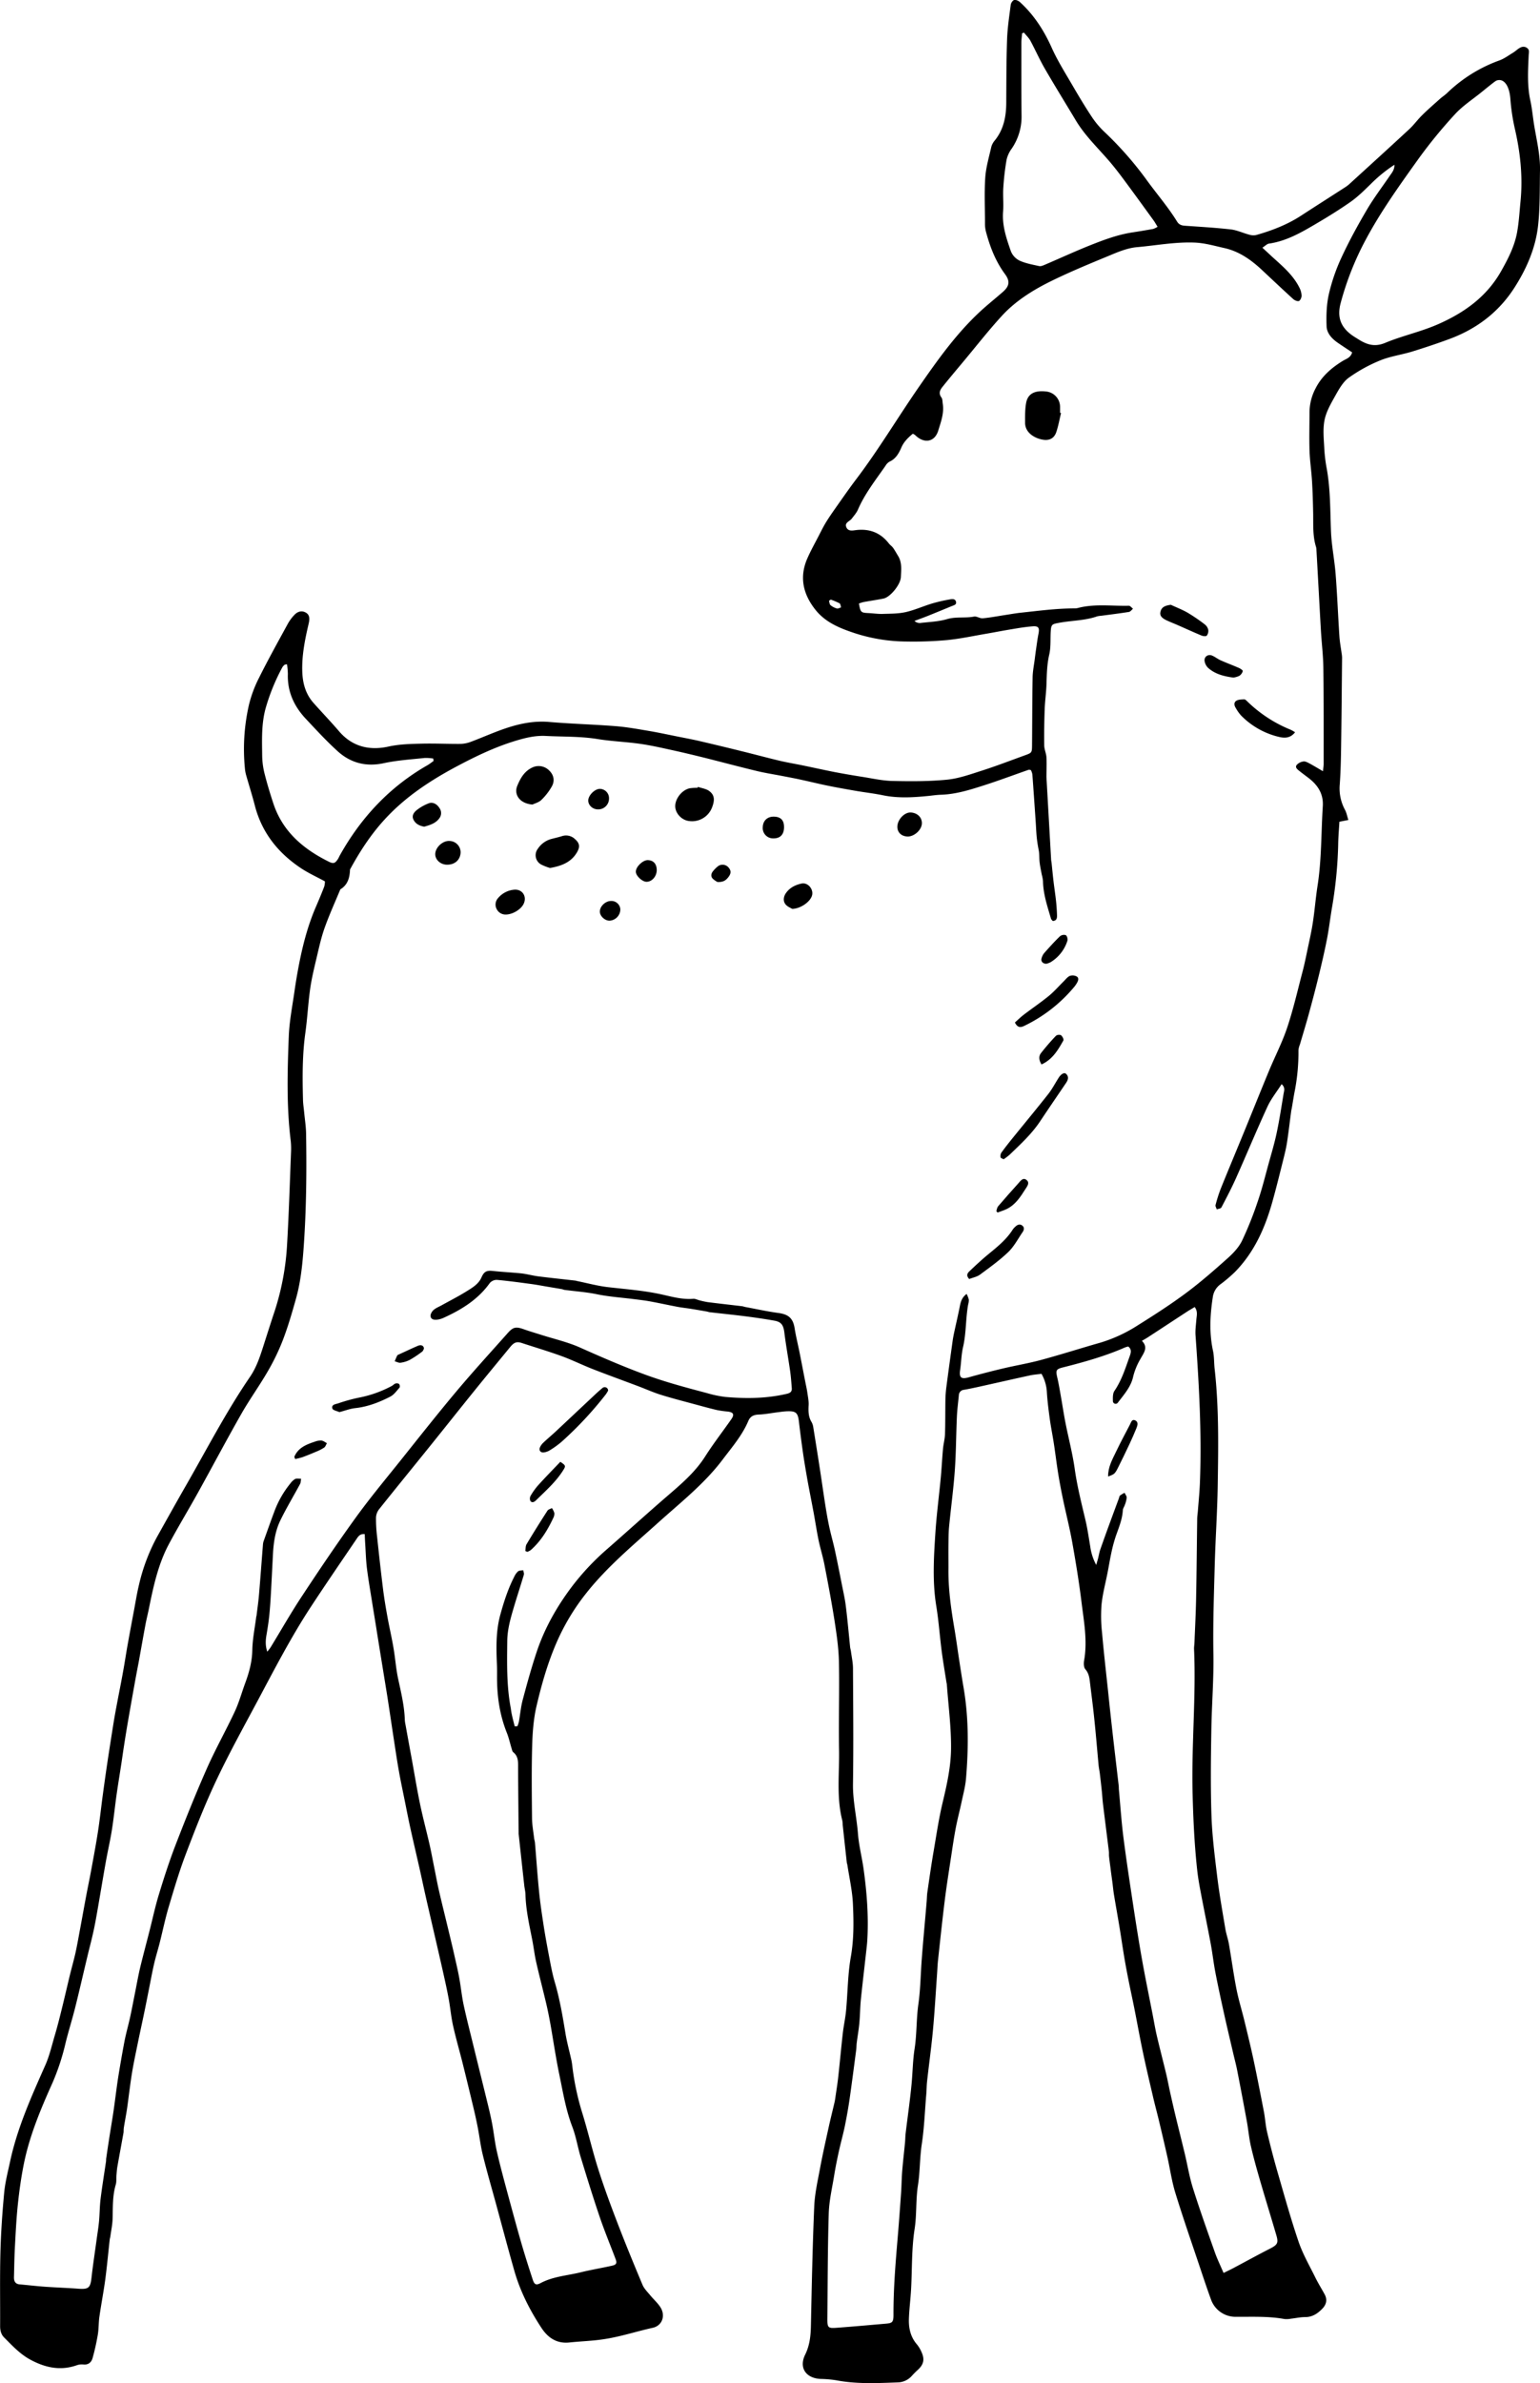 <svg xmlns="http://www.w3.org/2000/svg" viewBox="0 0 1054.58 1630.94"><g id="Layer_2" data-name="Layer 2"><g id="Layer_1-2" data-name="Layer 1"><path d="M713.21,940.18c-2.73.36-5.35.53-7.89,1.08-11.22,2.44-22.42,5-33.63,7.48-3.84.85-7.68,1.69-11.55,2.37a3.8,3.8,0,0,0-3.53,3.75c-.47,4.88-1.12,9.76-1.34,14.66-.55,12.28-.55,24.59-1.43,36.84-.91,12.78-2.66,25.51-3.9,38.28-.38,3.94-.38,7.93-.44,11.89-.07,5.49,0,11,0,16.47-.23,13.85,1.69,27.49,4,41.1,1.26,7.44,2.26,14.93,3.41,22.39.95,6.14,1.88,12.3,2.94,18.43,3.54,20.65,3.41,41.42,1.67,62.2-.46,5.42-1.91,10.76-3.05,16.11-1.25,5.9-2.82,11.73-3.95,17.66-1.24,6.48-2.19,13-3.18,19.55-1.52,10.06-3.14,20.11-4.39,30.21-1.7,13.66-3.13,27.36-4.61,41-.34,3.19-.44,6.41-.67,9.62-.91,12.79-1.63,25.61-2.82,38.38-1.09,11.63-2.72,23.21-4,34.82-.32,2.81-.29,5.67-.52,8.49-1,11.47-1.37,23-3.1,34.37-1.43,9.39-1.17,18.89-2.62,28.15-1.56,10-.76,20.08-2.28,29.88-2.14,13.75-1.66,27.51-2.42,41.26-.37,6.79-1.27,13.55-1.5,20.33-.21,6.36,1.13,12.37,5.49,17.44a22.26,22.26,0,0,1,3.41,5.86c2,4.69,1,8.11-2.81,11.58-1.4,1.26-2.73,2.62-4,4a13.22,13.22,0,0,1-9.45,4.55c-14.16.52-28.32,1.25-42.4-1.44a77.9,77.9,0,0,0-10.71-.92c-10.09-.5-15-7.65-10.56-16.64,3.13-6.4,3.79-12.88,3.93-19.76.57-27.22,1.11-54.46,2.27-81.66.37-8.78,2.38-17.51,4-26.2,1.76-9.45,3.88-18.82,5.94-28.21,1.25-5.69,2.69-11.35,4-17,.25-1.1.41-2.23.57-3.35.7-4.84,1.5-9.66,2-14.52,1.08-9.73,1.94-19.49,3.05-29.21.59-5.23,1.77-10.39,2.25-15.63,1.14-12.2,1.12-24.58,3.24-36.59,2.17-12.29,2-24.49,1.42-36.72-.44-8.79-2.45-17.5-3.77-26.25-.09-.56-.34-1.1-.4-1.66q-1.43-12.93-2.82-25.87a20.25,20.25,0,0,0-.24-2.83c-4.13-16-1.94-32.38-2.24-48.58-.38-20,.34-40.11-.09-60.15-.2-9.57-1.64-19.15-3.1-28.64-2-12.64-4.39-25.22-6.83-37.78-1.15-5.91-3-11.69-4.18-17.58s-2.08-11.87-3.17-17.8c-1.41-7.6-2.94-15.17-4.32-22.78-1-5.75-2-11.51-2.86-17.29q-1.61-11.19-2.93-22.42c-.71-6-2-7.27-7.86-7.1-2.26.06-4.51.41-6.76.69-4.29.53-8.57,1.39-12.88,1.56-3.42.13-5.8,1.16-7.16,4.38-4.18,9.9-11.15,17.9-17.53,26.37-12.54,16.64-28.79,29.36-44.11,43.15-17.13,15.42-35,30.2-49.38,48.39a151,151,0,0,0-19.92,32.9c-6.36,14.41-10.64,29.47-14.18,44.69-2,8.75-2.66,18-2.9,27-.45,16.45-.25,32.93-.09,49.39.05,4.51.89,9,1.41,13.51.13,1.12.51,2.22.61,3.34.95,11.3,1.72,22.61,2.86,33.88.79,7.89,2,15.74,3.2,23.57,1.3,8.2,2.85,16.36,4.42,24.5.86,4.45,1.77,8.91,3.05,13.25,3.42,11.61,5.44,23.49,7.38,35.4,1,5.93,2.61,11.75,3.92,17.63a37.1,37.1,0,0,1,.66,3.91,180,180,0,0,0,7,33.06c3.88,12.57,6.82,25.44,10.81,38s8.6,25,13.34,37.31c5.41,14.09,11.15,28,17,41.95,1.13,2.68,3.44,4.9,5.34,7.22,2.27,2.76,5.06,5.18,6.95,8.17,3.59,5.7,1.24,12.53-5.26,14-11,2.41-21.75,6-33,7.73-8.08,1.28-16.12,1.48-24.16,2.32-8.78.92-14.73-3.4-19-9.85-8-12.15-14.65-25.15-18.66-39.25-4.38-15.39-8.47-30.86-12.68-46.29-3-10.91-6.15-21.78-8.86-32.76-1.54-6.21-2.27-12.61-3.48-18.91-.86-4.43-1.83-8.85-2.88-13.25q-3.66-15.37-7.48-30.73c-2.14-8.56-4.62-17-6.54-25.65-1.35-6-1.89-12.27-3-18.37s-2.48-12.17-3.83-18.22c-2-8.82-4-17.63-6.06-26.44-1.94-8.45-3.92-16.89-5.83-25.34-1.46-6.44-2.81-12.89-4.26-19.33-2.08-9.2-4.25-18.37-6.28-27.58-1.38-6.25-2.59-12.54-3.86-18.82-1.34-6.64-2.77-13.27-3.95-19.94-1.26-7-2.3-14.11-3.39-21.18-1.49-9.68-2.9-19.36-4.39-29-1-6.32-2.05-12.63-3.07-18.94q-2.13-13.09-4.23-26.19c-1-6.5-2.11-13-3.14-19.5-1.26-8-2.68-16-3.69-24-.71-5.61-.84-11.3-1.21-17-.14-2.19-.23-4.38-.34-6.68-3.45-.32-4.6,1.89-5.79,3.64-10.61,15.63-21.31,31.21-31.65,47-13,19.95-24,41.13-35.18,62.12-9.79,18.34-19.89,36.54-28.79,55.31-7.82,16.5-14.52,33.57-21,50.65-4.56,11.94-8.18,24.25-11.84,36.51-2.41,8.11-4.1,16.44-6.19,24.65-1.21,4.75-2.69,9.43-3.79,14.2-1.34,5.86-2.41,11.78-3.59,17.68-1.07,5.35-2.11,10.7-3.22,16-1.41,6.81-2.92,13.6-4.31,20.41s-2.86,13.61-4,20.47c-1.26,7.8-2.16,15.65-3.24,23.48-.29,2-.62,4.1-1,6.14-.46,2.78-1,5.55-1.41,8.33-.16,1.12,0,2.28-.23,3.39-1.35,7.61-2.79,15.2-4.12,22.81-.36,2-.49,4.12-.66,6.19s.11,4.27-.47,6.21c-2.31,7.76-1.93,15.71-2.18,23.65-.12,3.93-1,7.84-1.51,11.75-.1.75-.37,1.47-.45,2.22-1,9-1.83,18-3,27-1.16,8.6-2.82,17.14-4.06,25.74-.59,4.1-.41,8.31-1.1,12.39a157.87,157.87,0,0,1-3.56,15.93c-.82,2.92-2.86,4.8-6.38,4.41a10.58,10.58,0,0,0-4.46.53c-11.39,4-21.92,1.58-32.11-4-6.91-3.82-12.18-9.54-17.63-15-2.06-2.07-2.77-4.8-2.75-7.81.09-16.84-.23-33.69.21-50.52.36-13.59,1.3-27.19,2.57-40.73.67-7.1,2.48-14.11,4-21.12,4.9-23.06,14.52-44.39,24-65.8,3-6.65,4.62-13.88,6.7-20.9,1.6-5.41,3-10.88,4.35-16.35,2-8,3.83-16,5.77-24.07,1.29-5.3,2.79-10.55,4-15.87,1.28-5.88,2.3-11.81,3.41-17.73,1.38-7.41,2.7-14.83,4.1-22.23,1.09-5.74,2.31-11.46,3.35-17.21,1.6-8.72,3.24-17.43,4.59-26.19,1.26-8.2,2.14-16.45,3.25-24.67q1.44-10.65,3-21.28,2.15-14.26,4.44-28.5c.78-4.83,1.69-9.63,2.6-14.44,1.33-7,2.76-14,4-21.07,1.11-6.11,2-12.24,3.12-18.35,1.32-7.41,2.72-14.81,4.11-22.22,1.15-6.1,2.11-12.25,3.58-18.28a129.2,129.2,0,0,1,12.42-32.75c6.56-11.71,13.08-23.44,19.77-35.08,14.3-24.88,27.5-50.43,43.72-74.15,4.4-6.44,6.69-13.35,9-20.49,2.64-8.25,5.25-16.52,8-24.75a179.21,179.21,0,0,0,8.49-46.13c1.21-21,1.85-41.94,2.68-62.92A50.11,50.11,0,0,0,199,780c-2.84-23.58-2.17-47.25-1.24-70.87.41-10.33,2.46-20.6,3.92-30.88q1.37-9.53,3.23-19c2.6-13.17,6-26.1,11.34-38.47,2-4.67,4-9.36,5.8-14.1a13.53,13.53,0,0,0,.45-3.52c-5.73-3.12-11.41-5.68-16.51-9.09-15.63-10.43-26.72-24.32-31.49-42.85-1.83-7.12-4.09-14.14-6.08-21.22a25.9,25.9,0,0,1-.74-4.47,135.69,135.69,0,0,1,2.72-42.83,84.25,84.25,0,0,1,7.06-19c6.23-12.5,13.05-24.72,19.74-37a30,30,0,0,1,4.4-5.89c2.37-2.55,5.22-3,7.69-1.65s3,3.6,2.12,7.46c-2.57,11-4.87,22.12-4.39,33.57.33,7.79,2.41,14.93,7.66,20.85,5.77,6.51,11.82,12.77,17.47,19.38,9.14,10.67,20.93,13.34,33.88,10.49,7.72-1.69,15.37-1.81,23.08-2,8.69-.2,17.4.23,26.1.17a21.3,21.3,0,0,0,7.09-1.37c8.66-3.23,17.11-7.12,25.91-9.92,9-2.85,18.19-4.56,27.85-3.72,15.07,1.29,30.21,1.68,45.29,2.86,7.51.58,15,1.93,22.41,3.18,6.87,1.15,13.68,2.63,20.51,4,5,1,10,1.92,14.93,3.07q14.82,3.45,29.59,7.12c8.4,2.07,16.75,4.33,25.17,6.33,5.31,1.25,10.71,2.13,16.06,3.24,7,1.44,14,3,21,4.39,6.47,1.25,13,2.36,19.48,3.38,6.89,1.08,13.79,2.67,20.71,2.81,12.46.27,25,.34,37.39-.89,8.12-.81,16.09-3.72,24-6.24,9.85-3.17,19.52-6.9,29.26-10.42,4.74-1.72,4.83-1.8,4.88-6.9.14-15.51.12-31,.39-46.54.07-4.12.94-8.22,1.45-12.33.26-2.06.52-4.12.82-6.18.55-3.71,1-7.45,1.73-11.13.83-4.14.08-5.5-4-5.18-4.86.37-9.7,1.18-14.52,2-5.76.93-11.48,2.08-17.23,3.06-8.9,1.51-17.76,3.44-26.73,4.33a254.11,254.11,0,0,1-27.74,1,116.66,116.66,0,0,1-35.13-5.57c-10.15-3.33-20.35-7.29-27.38-16.16-8.4-10.58-11.16-22.19-5.61-35,2.33-5.36,5.22-10.48,7.9-15.69,1.55-3,3.07-6.07,4.83-9,2.06-3.37,4.31-6.61,6.58-9.84,4.68-6.62,9.28-13.3,14.18-19.76,15.34-20.21,28.31-42,42.73-62.85,13.79-19.9,27.81-39.69,46.34-55.68,3.72-3.21,7.53-6.33,11.24-9.56,4.63-4,5.26-7.4,1.65-12.3-6.53-8.85-10.36-18.83-13.13-29.31a21.93,21.93,0,0,1-.6-5.61c0-10.41-.52-20.85.19-31.21.49-7.06,2.57-14,4.15-21a11.61,11.61,0,0,1,2.43-4.44c6-7.47,7.73-16.19,7.79-25.48.09-14.57.05-29.14.57-43.7.28-7.89,1.49-15.77,2.51-23.62.16-1.23,1.35-3,2.39-3.27s2.91.55,3.9,1.45c9.59,8.75,16.42,19.33,21.74,31.19,4,8.93,9.29,17.3,14.23,25.79,4.37,7.51,8.86,15,13.67,22.21a59.33,59.33,0,0,0,8.46,9.87A237.5,237.5,0,0,1,785,122.86c6.94,9.64,14.81,18.64,21.07,28.8,1.24,2,2.94,2.66,5.19,2.82,10.54.74,21.11,1.34,31.61,2.53,4.2.48,8.23,2.43,12.38,3.53a9.69,9.69,0,0,0,4.84.34c10.92-3.08,21.45-7.13,31-13.37,10.14-6.6,20.35-13.08,30.51-19.65a23.79,23.79,0,0,0,3.09-2.5c13.55-12.36,27.13-24.69,40.58-37.16,3-2.82,5.47-6.29,8.43-9.19,4-4,8.29-7.68,12.49-11.45,1.55-1.38,3.34-2.5,4.82-3.94a100.55,100.55,0,0,1,35.78-22.27c3.31-1.22,6.27-3.43,9.33-5.28,1.29-.77,2.4-1.84,3.65-2.7,1.79-1.24,3.71-2,5.78-.65s1.37,3.13,1.28,5.08c-.45,10.36-1.11,20.72,1.14,31,1.17,5.34,1.64,10.83,2.5,16.24,1.67,10.45,4.31,20.78,4.11,31.44-.23,12.67.07,25.42-1.33,38-1.7,15.21-7.77,29.21-16,42.11-10.72,16.87-25.87,28.4-44.51,35.33-8.48,3.15-17.08,6-25.73,8.68-7.2,2.2-14.83,3.19-21.74,6a105.51,105.51,0,0,0-21.6,11.86c-3.92,2.83-6.65,7.69-9.12,12.09-3,5.4-6.37,11.05-7.53,17-1.27,6.51-.42,13.48-.11,20.24a107.48,107.48,0,0,0,1.73,13.46c2.45,14,2.25,28.23,2.81,42.4.39,9.79,2.42,19.5,3.18,29.28,1.1,14.14,1.65,28.32,2.58,42.47.25,3.93,1,7.83,1.53,11.75a20.31,20.31,0,0,1,.3,2.8c-.19,20.22-.35,40.45-.65,60.67-.12,8.7-.31,17.4-.93,26.07A30.77,30.77,0,0,0,921,554.14c1.1,2,1.51,4.45,2.35,7l-6.14,1.22c-.29,5.08-.76,10.32-.83,15.57A293.29,293.29,0,0,1,912,621.9c-1.18,7.07-2,14.22-3.4,21.25-1.68,8.51-3.67,17-5.72,25.39-2.1,8.59-4.37,17.15-6.71,25.67-1.89,6.89-4,13.72-6,20.58a14.38,14.38,0,0,0-1,3.82,138.21,138.21,0,0,1-2.46,27.61c-.8,4-1.4,8.12-2.11,12.18-.09.56-.28,1.11-.35,1.67-1,7.26-1.8,14.55-2.92,21.8-.64,4.09-1.65,8.13-2.66,12.14-2.38,9.5-4.71,19-7.36,28.45-5,17.83-12.38,34.49-25.57,47.95a98,98,0,0,1-9.93,8.45,13,13,0,0,0-5.3,8.88c-1.9,12.26-2.51,24.4.13,36.64.87,4,.67,8.3,1.14,12.43,3,26.78,2.52,53.65,2.09,80.51-.29,17.57-1.49,35.13-2,52.7-.55,20.62-1.31,41.25-.94,61.85.3,17.07-1.09,34-1.39,51-.35,19.86-.61,39.74.06,59.58.48,14.14,2.3,28.26,4,42.32,1.45,11.79,3.55,23.5,5.51,35.23.58,3.52,1.84,6.93,2.45,10.45,1.78,10.22,3.15,20.51,5.14,30.68,1.45,7.38,3.71,14.6,5.49,21.93,2.18,9,4.39,18,6.31,27,2.47,11.63,4.73,23.31,7,35,.88,4.64,1.12,9.41,2.2,14,2.13,9,4.45,18,7,26.85,4.67,16.12,9.15,32.33,14.56,48.21,2.9,8.5,7.5,16.43,11.5,24.54,1.92,3.9,4.24,7.6,6.32,11.42,2,3.65,1.24,7-1.55,9.86-3.23,3.35-6.84,5.79-11.85,5.76-3.19,0-6.38.73-9.57,1.08a16,16,0,0,1-4.5.25c-11.26-2.07-22.63-1.43-34-1.53a17.8,17.8,0,0,1-16.07-11.14c-2.67-7.27-5.14-14.62-7.6-22-5.76-17.18-11.73-34.3-17.06-51.61-2.49-8.07-3.65-16.55-5.5-24.82s-3.8-16.53-5.77-24.78c-1.22-5.14-2.63-10.23-3.83-15.37-2.44-10.47-4.92-20.93-7.14-31.45-2.11-10-3.89-20-5.88-30-1.29-6.48-2.73-12.93-4-19.4-1-5-1.94-10-2.79-15-1.15-6.88-2.15-13.8-3.28-20.69-1.23-7.45-2.57-14.87-3.81-22.32-.43-2.6-.7-5.23-1-7.85-.47-3.56-1-7.11-1.41-10.66-.35-2.62-.71-5.24-1-7.86-.12-1.13,0-2.28-.1-3.4-1.33-10.87-2.72-21.72-4.05-32.59-.36-3-.51-6-.82-9q-.62-5.92-1.34-11.82c-.23-1.88-.66-3.73-.84-5.61-1-10.72-1.86-21.46-3-32.17-.86-8.45-2-16.88-3-25.31-.37-3-.89-5.79-3.09-8.32-1.11-1.27-1.19-4-.85-5.89,2.41-13.49-.13-26.76-1.76-40-1.68-13.68-3.92-27.3-6.34-40.88-1.75-9.84-4.25-19.54-6.3-29.33-1.23-5.92-2.38-11.85-3.34-17.81-1.11-6.89-1.93-13.83-3-20.74-.85-5.58-2-11.13-2.77-16.73-.84-6.16-1.63-12.35-2-18.55A28.15,28.15,0,0,0,713.21,940.18Zm6.56-352.34c0,.94.26,1.88.36,2.82.43,4.12.81,8.26,1.3,12.38.53,4.48,1.23,8.94,1.72,13.43.36,3.37.59,6.77.69,10.16,0,1.7-.24,3.49-2.9,3.66-.36-.44-1-.92-1.22-1.55-2.47-8.47-5.35-16.85-5.49-25.83a27.67,27.67,0,0,0-.85-4.43c-.51-2.76-1.12-5.51-1.45-8.3s-.1-5.77-.64-8.45c-1.63-8.14-1.59-12.33-2-18.53-.76-11.1-1.51-22.21-2.34-33.3a10.9,10.9,0,0,0-1-2.87c-.74-.14-1.16-.36-1.47-.25-10.15,3.53-20.22,7.32-30.45,10.6-9.69,3.11-19.42,6.2-29.76,6.51-3,.09-6,.57-9,.86-10.19,1-20.35,1.6-30.52-.48-6.28-1.29-12.67-2-19-3.1s-12.63-2.21-18.91-3.49c-5.91-1.2-11.77-2.66-17.66-3.93-4.42-1-8.87-1.81-13.3-2.67-5.73-1.12-11.52-2-17.18-3.34-11.89-2.86-23.7-6-35.57-9-7.84-1.94-15.69-3.83-23.58-5.55-7.16-1.57-14.33-3.19-21.58-4.2-9.51-1.33-19.18-1.67-28.65-3.21-11.85-1.92-23.76-1.53-35.65-2.14-7.34-.38-14.33,1.4-21.12,3.48-13.37,4.1-26,10.09-38.38,16.62-18.84,9.93-36.52,21.4-51,37.31-9.39,10.29-16.87,21.82-23.49,34-.18,5.53-1.5,10.49-6.63,13.59-3.67,8.89-7.7,17.66-10.88,26.72-2.48,7.06-4,14.46-5.76,21.76-1.55,6.6-3.14,13.23-4.06,19.94-1.37,9.9-1.87,19.92-3.25,29.81-2.13,15.27-2,30.57-1.61,45.9.07,2.83.54,5.64.8,8.46.47,4.89,1.24,9.77,1.32,14.66.43,26.5.17,53-1.79,79.43-.84,11.34-2.09,22.6-5.17,33.55-2.65,9.44-5.39,18.89-8.87,28a148.41,148.41,0,0,1-10.28,21.38c-5.76,10-12.54,19.33-18.23,29.33-10.19,17.89-19.82,36.09-29.81,54.1-6.51,11.73-13.48,23.2-19.79,35-7.37,13.8-10.63,29-13.7,44.17-.75,3.69-1.68,7.35-2.37,11-1.59,8.52-3.07,17-4.62,25.57-1,5.19-2,10.36-2.91,15.54q-2.16,11.94-4.23,23.89c-1.06,6.13-2.06,12.26-3,18.39-.62,3.9-1.14,7.82-1.74,11.72-1.08,7.08-2.26,14.15-3.27,21.24-1.13,8-1.94,16.1-3.21,24.1-1.15,7.25-2.83,14.42-4.12,21.65-2,11.14-3.82,22.3-5.77,33.44-.91,5.19-1.82,10.39-3,15.53-1.22,5.53-2.73,11-4,16.48-2.77,11.51-5.39,23.06-8.27,34.54-2,8-4.52,15.93-6.52,24a158.83,158.83,0,0,1-8.91,27.26c-8.14,18.1-15.83,36.37-19.75,55.92-1.85,9.22-3.13,18.59-4.11,27.94-1,9.77-1.48,19.6-2,29.41-.35,6.61-.42,13.23-.6,19.85-.08,2.82.89,4.77,4,5,5.64.5,11.27,1.18,16.91,1.58,7.72.55,15.45.81,23.17,1.38,7,.51,8.22-.59,9-7.46,1-8.82,2.34-17.59,3.54-26.38.56-4.1,1.25-8.19,1.63-12.31.47-5.08.43-10.21,1.05-15.26,1.07-8.61,2.48-17.18,3.74-25.76.1-.75,0-1.52.16-2.27q.84-5.87,1.75-11.71c1-6.71,2.19-13.4,3.18-20.11,1.11-7.64,2-15.32,3.17-23q2-12.52,4.36-25c1.08-5.52,2.65-11,3.85-16.45s2.24-11.06,3.35-16.6c1.18-5.9,2.21-11.83,3.6-17.68,2-8.24,4.2-16.41,6.29-24.61,2.15-8.39,3.94-16.88,6.47-25.15,3.4-11.18,7-22.34,11.16-33.22,6.85-17.75,13.92-35.43,21.61-52.83,5.87-13.3,13.05-26,19.22-39.19,2.86-6.12,4.67-12.72,7-19.08,2.76-7.44,4.86-14.89,5-23,.15-7.5,1.7-15,2.65-22.46,0-.38.2-.74.25-1.11.56-4.67,1.25-9.33,1.65-14,1-11.66,1.84-23.32,2.77-35a8.92,8.92,0,0,1,.52-2.2c2.35-6.54,4.64-13.09,7.09-19.59a67.36,67.36,0,0,1,11.1-19.61,10.84,10.84,0,0,1,3.27-3.08c1.15-.53,2.72-.16,4.11-.19-.22,1.2-.15,2.56-.7,3.58-4.46,8.31-9.36,16.4-13.48,24.87-3.49,7.17-4.66,15.09-5.08,23-.48,9.06-.91,18.13-1.42,27.19-.28,4.91-.59,9.82-1.08,14.71-.39,3.92-1,7.84-1.63,11.73-.69,4-1.52,8.07.24,13.31,1.27-1.69,1.88-2.36,2.34-3.12,7.19-11.77,14-23.77,21.63-35.27,11.86-18,23.89-35.82,36.5-53.26,9.62-13.31,20.17-26,30.44-38.8,12.74-15.95,25.39-32,38.51-47.63,11.43-13.61,23.44-26.74,35.24-40,3.72-4.2,5.64-4.5,11-2.6,3.9,1.39,7.88,2.54,11.83,3.8,9,2.86,18.27,4.95,26.8,8.77,14.49,6.47,29,12.76,43.92,18.27,14,5.18,28.34,9,42.72,12.8a78.49,78.49,0,0,0,12.69,2.67c14.16,1.24,28.29,1.13,42.26-2.16,2.19-.52,3.48-1.46,3.29-3.77-.31-3.95-.58-7.91-1.14-11.83-1.25-8.75-2.85-17.45-3.94-26.21-.64-5.11-2-7.37-6.84-8.23-6.48-1.15-13-2.11-19.53-2.94-8.22-1.05-16.46-1.88-24.69-2.83-.74-.08-1.46-.38-2.2-.51-3.69-.64-7.38-1.28-11.08-1.87-3-.47-6-.77-8.93-1.33-6.28-1.19-12.52-2.57-18.81-3.72-3.69-.67-7.44-1.09-11.17-1.56-8.39-1.06-16.84-1.6-25.18-3.32-7.33-1.52-14.87-2-22.31-3-.55-.08-1.07-.4-1.63-.49-3.14-.55-6.29-1.06-9.44-1.59-3.88-.65-7.73-1.4-11.62-1.92-7.82-1.06-15.64-2.13-23.5-2.83a6.27,6.27,0,0,0-4.79,2.16c-8.1,11.33-19.42,18.27-31.77,23.87a15.18,15.18,0,0,1-4.33,1.21c-2,.25-4.21-.14-4.47-2.39-.16-1.32.9-3.18,2-4.17,1.5-1.37,3.53-2.15,5.35-3.15,5.94-3.3,12-6.36,17.79-10,3.79-2.36,7.77-4.76,9.72-9.19,1.78-4.06,3.53-4.91,7.86-4.44,5.05.55,10.13.85,15.2,1.28,2.06.18,4.13.32,6.17.65,3.31.54,6.59,1.38,9.92,1.8,8.4,1.05,16.82,1.93,25.23,2.89a11.09,11.09,0,0,1,1.1.28c7,1.42,13.9,3.32,20.95,4.15,12.32,1.44,24.69,2.3,36.86,5,7.14,1.57,14.25,3.63,21.74,3,1.42-.11,2.91.73,4.37,1.08a52.56,52.56,0,0,0,5.51,1.2c7.84,1,15.7,1.86,23.55,2.8.74.09,1.46.39,2.2.53,7.57,1.4,15.1,3.07,22.71,4.1,6.93.94,10,3.65,11.08,10.42.92,5.75,2.35,11.41,3.49,17.12,1.36,6.83,2.64,13.68,4,20.51.39,2,.88,4.06,1.17,6.12.42,3,1.09,6,.93,8.94-.21,4.05-.23,7.89,2,11.5a10.51,10.51,0,0,1,1.21,3.76q2.45,15.08,4.77,30.17c1.2,7.82,2.29,15.66,3.53,23.47.77,4.84,1.6,9.67,2.64,14.46,1.15,5.32,2.68,10.57,3.84,15.9,1.63,7.52,3.11,15.08,4.61,22.63,1,5.16,2.21,10.3,2.86,15.51,1.16,9.36,2,18.77,2.95,28.15.09.94.43,1.85.55,2.78.52,3.92,1.4,7.85,1.42,11.77.13,26.3.39,52.6,0,78.9-.2,11.65,2.53,22.86,3.41,34.34.62,8,2.72,16,3.84,24,2.17,15.57,3.41,31.2,2.65,46.94-.1,2.08-.25,4.16-.48,6.22-1.32,12-2.76,24-4,35.95-.55,5.45-.56,11-1.06,16.4-.42,4.49-1.22,9-1.79,13.44-.21,1.68-.18,3.4-.4,5.08-1.47,11.19-2.9,22.38-4.51,33.55-.89,6.14-2,12.27-3.22,18.34-1.22,5.88-2.86,11.67-4.15,17.54-1.17,5.32-2.25,10.68-3.13,16.06-1.41,8.73-3.49,17.47-3.76,26.25-.74,24-.72,48-.93,72.07-.05,6.15.44,6.63,6.46,6.18,11.31-.84,22.6-1.85,33.9-2.84,4.14-.36,4.91-1.13,4.9-6-.06-17.41,1.34-34.73,2.81-52,.9-10.53,1.66-21.07,2.4-31.61.34-4.91.36-9.83.76-14.73.53-6.57,1.3-13.13,1.94-19.69.19-2.07.17-4.17.42-6.23,1.33-11,2.92-22,4-33.05.82-8.24.84-16.5,2.13-24.79,1.56-10,1.14-20.29,2.58-30.45s1.53-20.31,2.29-30.47c1-13.35,2.3-26.69,3.4-40,.17-2.07.17-4.16.47-6.21,1.31-9,2.57-17.91,4.08-26.82,2-11.53,3.66-23.15,6.37-34.51,2.87-12,5.57-24.12,5.76-36.3.22-14.86-1.81-29.76-2.87-44.65,0-.37-.17-.73-.23-1.11-1.12-7.27-2.38-14.52-3.33-21.81-1.3-10.12-2-20.34-3.63-30.39-2.78-16.8-1.75-33.59-.65-50.37.82-12.61,2.5-25.15,3.68-37.74.62-6.57.93-13.17,1.53-19.75.31-3.38,1.26-6.72,1.37-10.09.26-7.94.15-15.89.29-23.84a79.89,79.89,0,0,1,.66-8.46c1.37-10.46,2.81-20.91,4.26-31.36.26-1.86.61-3.71,1-5.55,1.3-6.07,2.73-12.1,3.93-18.19.62-3.15,1.39-6.08,4.67-8.5a19.13,19.13,0,0,1,1.5,3.9,10.91,10.91,0,0,1-.46,3.35c-1.74,9.64-1.26,19.52-3.49,29.14-1.19,5.1-1.23,10.47-2,15.68s.71,6.45,5.89,5q12-3.36,24.05-6.2c8.6-2,17.35-3.47,25.87-5.79,13.44-3.64,26.71-7.89,40.1-11.7a100.55,100.55,0,0,0,25.57-11.79c11.21-7,22.34-14.16,32.93-22,10-7.42,19.41-15.65,28.7-23.94,3.91-3.48,7.79-7.58,10-12.2a241.12,241.12,0,0,0,10.88-27.31c2.82-8.19,4.87-16.65,7.18-25,1.95-7.08,4.08-14.13,5.6-21.32,1.87-8.83,3.23-17.78,4.71-26.7.34-2,1.34-4.33-1.32-6.68-3.4,5.31-7.24,10.06-9.72,15.43-7.42,16.11-14.2,32.51-21.44,48.71-3.08,6.89-6.59,13.59-10.1,20.27-.41.77-2.07.88-3.15,1.29-.31-1-1.07-2.12-.84-3a101.81,101.81,0,0,1,3.58-11.23c5.29-13.09,10.76-26.11,16.11-39.17,5.65-13.79,11.19-27.63,16.9-41.39,4.12-9.93,9.12-19.55,12.5-29.71,4.16-12.47,7.1-25.34,10.45-38.07,1.25-4.73,2.24-9.54,3.24-14.33,1.35-6.45,2.84-12.88,3.84-19.39,1.29-8.38,1.93-16.87,3.24-25.26,2.81-18,2.42-36.2,3.58-54.3.55-8.48-3.37-14.46-9.71-19.34-2.1-1.61-4.24-3.16-6.3-4.82-1.32-1.06-3.17-2.4-1.87-4.13a7.55,7.55,0,0,1,4.64-2.39c1.29-.19,2.86.68,4.15,1.37,2.91,1.55,5.73,3.29,9.2,5.31.21-2.15.48-3.57.48-5,0-21.93.07-43.87-.21-65.81-.11-8.46-1.17-16.91-1.66-25.38-1.06-18.31-2-36.63-3.06-55a9.36,9.36,0,0,0-.27-2.25c-2.46-7.74-1.82-15.72-2-23.66-.14-7.18-.34-14.36-.78-21.53-.42-7-1.49-13.91-1.7-20.88-.28-8.88,0-17.78,0-26.67A35.49,35.49,0,0,1,901,265.6c4.16-8.16,10.86-13.92,18.58-18.65,2.28-1.39,5.34-2.08,6.34-5.81-3.24-2.15-6.51-4.29-9.73-6.5-4.06-2.78-7.59-6.54-7.76-11.34-.26-7.32-.06-14.88,1.56-22a127.25,127.25,0,0,1,8.67-25.13c5.15-11.11,11.06-21.91,17.27-32.47,4.78-8.13,10.53-15.69,15.86-23.5,1.41-2.06,3.19-4,3.11-7.44a98.64,98.64,0,0,0-16.3,13.27c-4.32,4.21-8.67,8.52-13.58,12-7.72,5.44-15.8,10.41-23.95,15.2C891,159.17,880.86,165,869,166.71c-1.38.2-2.6,1.57-4.53,2.8,2.63,2.43,4.54,4.2,6.46,6,7.13,6.49,14.64,12.67,19,21.56a12.75,12.75,0,0,1,1.38,5.34c0,1.26-.86,3.22-1.82,3.58s-2.91-.42-3.88-1.3c-7.14-6.48-14.14-13.1-21.17-19.69-7.54-7.07-15.79-13-26.1-15.26-6.78-1.51-13.41-3.48-20.52-3.74-13.25-.48-26.21,2-39.28,3.15-6.61.58-13.17,3.37-19.43,6-13.61,5.62-27.25,11.25-40.43,17.78-12,6-23.48,13.27-32.63,23.25-9.43,10.29-18,21.33-27,32.06-4.48,5.36-9,10.74-13.36,16.16-1.85,2.27-3.26,4.58-1,7.63.8,1.09.68,2.87.91,4.35,1,6.42-1.3,12.41-3.08,18.27-2.42,8-9.74,9.16-15.82,3.11a7.92,7.92,0,0,0-1.62-.93c-3.2,2.67-6.1,5.44-7.82,9.4s-3.81,7.79-8.17,9.72a7.77,7.77,0,0,0-2.72,2.82c-6.76,9.75-14.17,19.09-18.92,30.12-1,2.2-2.68,4.08-4.14,6s-4.91,2.67-3.85,5.65c1.26,3.57,4.9,2.39,7.45,2.15,9.09-.87,16.3,2.14,21.86,9.34.8,1,2,1.77,2.77,2.83,1.27,1.8,2.34,3.75,3.49,5.64,2.76,4.52,2.09,9.53,1.88,14.39-.22,5.21-7.29,13.8-11.88,14.73s-9.2,1.57-13.78,2.42a21.15,21.15,0,0,0-3.06,1c1.08,6.07,1.34,6.28,6.61,6.53,3.21.15,6.43.66,9.62.56,5.28-.17,10.67-.09,15.77-1.23,6.17-1.39,12-4.07,18.13-5.91a108.38,108.38,0,0,1,12.08-2.78c1.54-.28,3.73-.62,4.27,1.63.49,2-1.41,2.34-2.79,2.9-5.54,2.27-11.07,4.57-16.64,6.8-3,1.19-6,2.26-9,3.38a5.2,5.2,0,0,0,3.84,1.44c6.19-.74,12.56-.93,18.47-2.67,6.15-1.81,12.34-.55,18.43-1.73,1.84-.36,4,1.34,6,1.17,5-.45,10-1.43,15-2.19,3.7-.56,7.4-1.24,11.12-1.64,12.38-1.31,24.74-3,37.22-2.94a12.37,12.37,0,0,0,2.79-.53c11.21-2.67,22.6-1,33.91-1.29.94,0,1.91,1.34,2.86,2.06-.93.75-1.77,2-2.79,2.18-6.32,1-12.68,1.78-19,2.62a14.33,14.33,0,0,0-2.8.42c-8.42,2.94-17.37,2.78-26,4.4-4.78.89-5.45,1-5.75,5.81-.32,5.28.15,10.74-1,15.81-1.58,6.75-1.7,13.46-1.91,20.27-.18,5.66-1,11.3-1.23,17-.3,8.3-.43,16.62-.32,24.93,0,2.75,1.37,5.48,1.52,8.25.25,4.52,0,9.06,0,13.6m-363.9,649.53,1.63-.1a21.43,21.43,0,0,0,1-3.06c.9-5,1.32-10.14,2.63-15,2.9-10.9,5.91-21.79,9.46-32.49,5.4-16.29,13.76-31.06,24.07-44.78a170.86,170.86,0,0,1,24.42-26c13.1-11.46,26-23.13,39.14-34.53,10.14-8.78,20.52-17.21,27.87-28.78,5.57-8.76,12-17,17.93-25.52,2.21-3.18,1.38-4.68-2.49-5.16a70.42,70.42,0,0,1-7.26-1c-4.92-1.15-9.81-2.5-14.69-3.82-8-2.17-16-4.2-23.85-6.65-5.21-1.62-10.21-3.89-15.32-5.81-10.41-3.93-20.87-7.7-31.23-11.75-7.2-2.81-14.16-6.27-21.41-8.91-9-3.28-18.21-6-27.34-9-3.39-1.1-5.25-.43-7.82,2.7-8.15,9.94-16.36,19.83-24.44,29.83-10.46,12.93-20.8,26-31.24,38.93-11.39,14.13-22.88,28.18-34.2,42.38a10.06,10.06,0,0,0-2.08,5.63,102.81,102.81,0,0,0,.74,13c1.27,12,2.6,24,4.09,36,.79,6.34,1.85,12.64,3,18.93,1.3,7.21,3,14.35,4.19,21.57,1.18,6.86,1.65,13.86,3.1,20.65,2,9.4,4.33,18.72,4.61,28.39a22.84,22.84,0,0,0,.5,3.37q2,11.12,4.06,22.23c1.93,10.58,3.65,21.2,5.83,31.72,1.91,9.24,4.37,18.36,6.48,27.56,1.18,5.14,2.12,10.34,3.17,15.51,1.12,5.54,2.12,11.1,3.39,16.6,2.07,9,4.32,17.92,6.46,26.88,1.49,6.19,3,12.39,4.37,18.6,1.09,4.77,2.2,9.55,3.07,14.36,1.1,6.11,1.7,12.31,3,18.37,2,9.2,4.35,18.32,6.59,27.47,3.32,13.55,6.68,27.09,10,40.65,1.07,4.4,2.1,8.81,2.93,13.26,1.17,6.3,1.81,12.71,3.24,18.94,2.23,9.72,4.86,19.35,7.45,29,3,11.07,6,22.14,9.17,33.16,2.46,8.49,5.14,16.92,7.9,25.31,1.14,3.47,2.29,4,5.5,2.31,8.54-4.51,18.1-5.06,27.22-7.29,7.13-1.75,14.4-2.94,21.57-4.55,3-.66,3.49-1.77,2.48-4.45-3.59-9.54-7.53-19-10.81-28.6-4.6-13.54-8.83-27.21-13-40.88-2.15-7-3.28-14.39-5.89-21.21-4.43-11.55-6.37-23.64-8.86-35.61-2.35-11.25-4-22.64-6-34-.87-4.83-1.81-9.65-2.93-14.42-2.24-9.53-4.75-19-6.91-28.55-1.17-5.14-1.73-10.4-2.77-15.57-2-10.17-4.31-20.3-4.58-30.74-.05-2.07-.6-4.11-.83-6.18q-1.95-17.73-3.86-35.46a5.42,5.42,0,0,1,0-.57c-.13-14.75-.3-29.51-.36-44.27,0-4,.32-8-3.32-10.9-.65-.51-.84-1.65-1.12-2.54-1.1-3.59-1.89-7.3-3.28-10.77-4.78-11.92-6.63-24.32-6.7-37.06,0-3.21.05-6.43-.08-9.65-.49-11.5-.76-22.92,2.37-34.24,2.46-8.92,5.29-17.65,9.52-25.89a11.07,11.07,0,0,1,2.61-3.63c.84-.67,2.31-.54,3.49-.77.17,1,.72,2.17.45,3.08-2.34,7.88-4.94,15.7-7.25,23.6-2.06,7-4,14.1-4.11,21.55-.16,15.51-.52,31,2.44,46.37C350.26,1173.2,351.43,1177.26,352.44,1181.35Zm485.36,374c2.87-1.43,4.73-2.3,6.54-3.26,8.35-4.42,16.64-9,25-13.26,5.15-2.64,6-3.85,4.45-9.16-3.67-12.51-7.53-25-11.17-37.49-2.26-7.8-4.46-15.62-6.28-23.52-1.26-5.5-1.72-11.18-2.73-16.75q-3.25-17.79-6.74-35.56c-.69-3.5-1.64-7-2.45-10.44-2.09-9-4.25-18-6.25-27-2.12-9.57-4.21-19.15-6.08-28.78-1.26-6.48-2-13.08-3.18-19.57-2.18-11.69-4.59-23.34-6.8-35-1-5.2-1.94-10.41-2.52-15.67-1.92-17.49-2.73-35-3.17-52.65-.83-32.93,2.41-65.79,1-98.71-.06-1.51.22-3,.28-4.53.4-10,.93-20,1.12-30,.36-18.16.49-36.32.75-54.48,0-1.89.33-3.77.47-5.66.49-6.4,1.15-12.81,1.39-19.22,1.31-33.7-.6-67.31-3-100.91-.25-3.53.3-7.12.56-10.68.2-2.74,1.16-5.54-1.12-8.65-1.87,1.12-3.62,2.1-5.29,3.19-8.85,5.77-17.67,11.58-26.52,17.35-1.22.81-2.51,1.51-4.35,2.61,4.53,4.51,1.19,8.32-.79,12A45.72,45.72,0,0,0,776,942c-1.45,7-6.31,12.38-10.53,17.93a1.86,1.86,0,0,1-3.36-1c-.06-2.36-.16-5.24,1-7,5-7.31,7.56-15.58,10.48-23.75.83-2.34,1.6-4.69-1-6.7a17.7,17.7,0,0,0-2.19.64c-13.68,6-28,10-42.45,13.65-4.61,1.16-5.08,1.89-4,6.66,1,4.2,1.7,8.45,2.45,12.7,1.09,6.12,2,12.29,3.19,18.39,2.07,10.56,4.86,21,6.36,31.64,1.66,11.83,4.57,23.32,7.31,34.89,1.43,6,2.31,12.22,3.34,18.35a36.82,36.82,0,0,0,4.07,12.54c.63-2.17,1-3.33,1.29-4.5.51-2,.83-4.05,1.49-6,2-5.67,4-11.3,6.07-16.92,2.19-6,4.42-12,6.64-18,.26-.71.35-1.63.85-2.07a19.89,19.89,0,0,1,3.09-1.85c.52,1.11,1.48,2.23,1.45,3.33a18.79,18.79,0,0,1-1.25,4.9c-.4,1.26-1.31,2.44-1.39,3.69-.36,6.11-2.65,11.64-4.66,17.3a98.59,98.59,0,0,0-3.11,11.38c-1,4.57-1.75,9.21-2.64,13.8-1.43,7.35-3.42,14.64-4.17,22.06a102.33,102.33,0,0,0,.34,19.24c1.18,13.54,2.75,27.06,4.18,40.58,1,9.76,2.07,19.51,3.17,29.25,1.32,11.64,2.71,23.26,4.06,34.89.11.94.05,1.89.14,2.84,1,10.9,1.73,21.85,3.11,32.71,2,15.54,4.36,31,6.71,46.52,1.88,12.32,3.82,24.63,6,36.9,2.25,12.63,4.85,25.2,7.3,37.79.94,4.82,1.74,9.67,2.85,14.44,2.06,8.79,4.36,17.53,6.46,26.31,1,4.21,1.77,8.47,2.71,12.69,1.15,5.14,2.31,10.28,3.54,15.4,2.12,8.8,4.34,17.57,6.45,26.36,1.89,7.9,3.18,16,5.63,23.69,4.73,15,10,29.72,15.23,44.51C833.77,1546.41,835.74,1550.44,837.8,1555.31ZM1024.7,55.18c-1,.41-6.87,5.23-10.23,7.94-6.16,5-13,9.41-18.24,15.19A332.46,332.46,0,0,0,971.15,109c-12.72,17.8-25.51,35.57-35.89,55a201.61,201.61,0,0,0-17.18,43.37c-2.45,9.19-.25,15.87,6.92,21.41,1.78,1.38,3.76,2.51,5.67,3.71,5.62,3.48,10.92,5.06,17.89,2.15,12-5,24.82-7.65,36.77-13,17.73-7.89,32.78-18.72,42.53-35.9,4.76-8.4,9.22-17,11-26.6,1.28-7,1.69-14.22,2.38-21.35,1.63-16.72-.08-33.16-3.84-49.49a138.48,138.48,0,0,1-3.11-20.66C1033.56,58.15,1029.56,53.3,1024.7,55.18ZM701.23,22.34l-1.29.44c-.18,2.16-.51,4.33-.51,6.49,0,16.46-.06,32.93.11,49.39a38.66,38.66,0,0,1-6.69,23,20.46,20.46,0,0,0-3.55,7.65,175,175,0,0,0-2.24,19.11c-.36,5.46.27,11-.15,16.45-.74,9.56,2.29,18.34,5.32,27.05a12.25,12.25,0,0,0,5.92,6.42c4.2,1.92,8.92,2.75,13.48,3.76,1.15.25,2.61-.38,3.8-.89,10.42-4.45,20.71-9.21,31.23-13.4,9.27-3.68,18.64-7.19,28.59-8.73q7.25-1.11,14.46-2.41a14.63,14.63,0,0,0,3-1.47c-1.16-1.82-2-3.41-3.12-4.88-6.66-9.18-13.31-18.37-20.08-27.48-3.26-4.39-6.6-8.73-10.17-12.87-7.78-9-16.46-17.26-22.64-27.59-7.08-11.82-14.34-23.53-21.24-35.45-3.59-6.2-6.48-12.81-9.89-19.12C704.44,25.81,702.68,24.16,701.23,22.34ZM296.92,520.75l-.24-1.64a32.22,32.22,0,0,0-5.85-.4c-9.37,1-18.85,1.6-28,3.57-12.16,2.61-22.66-.11-31.58-8.16-7.69-6.95-14.73-14.65-21.85-22.22-8.08-8.6-12.7-18.67-12.27-30.75a52.22,52.22,0,0,0-.6-6.59c-1,.25-1.47.22-1.71.44a6.56,6.56,0,0,0-1.48,1.68,138.79,138.79,0,0,0-11.5,28.24c-2.92,10.79-2.41,21.75-2.29,32.69a53.08,53.08,0,0,0,1.73,12.26c1.72,6.76,3.75,13.45,5.94,20.07,6.39,19.27,20.59,31.18,38.1,39.83,3.06,1.51,4.2,1,6.08-1.87.52-.78.84-1.69,1.31-2.51,14.56-26,34.2-47,60.18-61.81C294.28,522.77,295.57,521.7,296.92,520.75Zm272-110.42-1.25.84c.34,1,.37,2.43,1.08,3a11.89,11.89,0,0,0,4.37,2.25c.82.22,1.9-.49,2.86-.77-.34-.95-.4-2.38-1.07-2.77A47,47,0,0,0,568.9,410.33Z"/><path d="M726.6,282.64c-1.06,4.36-1.84,8.82-3.26,13.06-1.34,4-4.32,5.74-8.37,5.31-5.43-.59-13.08-4.34-13-11.83,0-4.5-.09-9.09.72-13.48,1.16-6.23,5.81-8.63,13.51-7.8a10.63,10.63,0,0,1,9.73,10.58c0,1.33,0,2.65,0,4Z"/><path d="M364.63,550.6c-9.05-.76-12.76-7.08-10.43-12.75,2.2-5.38,4.94-10.15,10.47-12.68a10.08,10.08,0,0,1,11.44,2.15c3,2.88,4,6.87,1.81,10.82a41.33,41.33,0,0,1-7.16,9.27C369,549.13,366.21,549.82,364.63,550.6Z"/><path d="M376.67,594a34.87,34.87,0,0,1-6.13-2.39,7.24,7.24,0,0,1-2.24-10.75,16.12,16.12,0,0,1,9.44-6.76c2.36-.6,4.74-1.16,7.07-1.87a8.78,8.78,0,0,1,8.92,2c3.18,2.78,3.59,5.21,1.44,8.95C391.24,590,384.76,592.59,376.67,594Z"/><path d="M477.9,538.5c2.59.89,5.58,1.25,7.7,2.79,3.9,2.83,3.95,6.47,1.86,11.66a14.65,14.65,0,0,1-17.15,8.61c-4.69-1.36-8.22-5.94-7.9-10.49.37-5.25,5.13-10.79,10.17-11.65a45.17,45.17,0,0,1,5.09-.3Z"/><path d="M687.27,793.35c-.92-.53-2-.82-2.07-1.27a4.63,4.63,0,0,1,.41-3.08c2.42-3.38,5-6.65,7.6-9.87,8.2-10.13,16.53-20.15,24.59-30.38,2.66-3.38,4.68-7.26,7-10.93,1.75-2.83,4-4.17,5.3-2.88,2,1.93,1.32,4.1-.06,6.15-5.91,8.73-11.88,17.42-17.72,26.2s-13.48,15.79-21,23A40,40,0,0,1,687.27,793.35Z"/><path d="M886.85,501.14c-3.88,4.93-8.7,3.79-12.51,2.79a53.68,53.68,0,0,1-24.58-14.39,29.23,29.23,0,0,1-3.53-5.05c-1.15-1.79-1.4-3.89.53-5,1.45-.84,3.48-.81,5.27-.9.6,0,1.34.67,1.86,1.18a92,92,0,0,0,30.05,19.67A25.75,25.75,0,0,1,886.85,501.14Z"/><path d="M695,699.73c2-1.74,3.93-3.68,6.11-5.34,5.7-4.34,11.65-8.37,17.19-12.89,3.64-3,6.74-6.59,10.1-9.9,1.34-1.32,2.55-3,4.17-3.73a6,6,0,0,1,4.66.33c1.81,1,1.17,2.94.24,4.5a18.2,18.2,0,0,1-1.58,2.35,101.74,101.74,0,0,1-34.48,27C698.83,703.3,696.8,703.39,695,699.73Z"/><path d="M663.73,875.29c-2.64-2.74-.85-4.38.57-5.73,4.1-3.87,8.24-7.72,12.59-11.3,6.12-5,12.3-10,16.61-16.79a10.62,10.62,0,0,1,1.89-2.08c1.35-1.24,2.9-1.95,4.57-.72s1.36,3,.33,4.5c-3.18,4.63-5.84,9.83-9.82,13.65-5.94,5.7-12.72,10.55-19.36,15.46C669.09,873.77,666.33,874.27,663.73,875.29Z"/><path d="M801.8,413.9c3.89,1.8,7.92,3.35,11.61,5.48a120.73,120.73,0,0,1,11.64,7.95,6.49,6.49,0,0,1,2.34,3.67,5.3,5.3,0,0,1-1,4c-.55.6-2.52.38-3.61-.07-5.56-2.31-11-4.82-16.54-7.24-2.41-1.05-4.88-2-7.25-3.1-3.87-1.84-5-3.55-4.21-6.3S797.65,414.42,801.8,413.9Z"/><path d="M232.43,966.38c-1.56-.73-4.42-1.2-4.81-2.44-.87-2.81,2.38-3,4.07-3.58a114.31,114.31,0,0,1,14-3.87,79.21,79.21,0,0,0,22.72-8.08c.82-.46,1.48-1.3,2.34-1.56a3,3,0,0,1,2.5.24,2.57,2.57,0,0,1,.39,2.49c-2,2.22-3.84,4.9-6.37,6.2-7.52,3.86-15.37,6.92-23.93,7.86C239.86,964,236.46,965.34,232.43,966.38Z"/><path d="M346.15,625.86a6.73,6.73,0,0,1-6-3.67,6.56,6.56,0,0,1,.83-7.48,16.27,16.27,0,0,1,11.22-5.86c5.72-.42,8.9,4.93,6.23,10C356.46,622.57,350.82,625.94,346.15,625.86Z"/><path d="M542.56,622c-1-.62-3.41-1.49-4.74-3.22-1.68-2.18-1.3-5.11.27-7.45,2.54-3.81,6.54-5.76,10.78-6.68,4.63-1,8.78,4.46,7,8.79C554.3,617.46,548.22,621.8,542.56,622Z"/><path d="M844.6,463.71c-6.78-.9-12.57-2.47-17.22-6.59a8.29,8.29,0,0,1-2.49-4.73c-.4-3,2.39-4.9,5.17-3.73,2.05.87,3.84,2.35,5.89,3.26,4.08,1.81,8.28,3.36,12.38,5.15,1.08.47,2.83,1.67,2.72,2.16a5.68,5.68,0,0,1-2.37,3.28A14.19,14.19,0,0,1,844.6,463.71Z"/><path d="M306,591.75c-4.29-.08-7.88-3.26-7.94-7.08-.08-4.56,5-9.4,9.65-9.16a7.79,7.79,0,0,1,7.71,8C315.13,588.56,311.39,591.84,306,591.75Z"/><path d="M290.51,565.74c-3.37-.6-6.05-2-7.42-4.93s.67-5.21,2.74-6.77a31.56,31.56,0,0,1,7.86-4.33c2.69-1,5.48.51,7.21,3.23a5.87,5.87,0,0,1,.05,6.92C298.38,563.5,294.35,564.64,290.51,565.74Z"/><path d="M631.3,563.57c-.16,4.5-5.49,9.2-10.1,8.91-4.12-.25-6.8-3-6.7-6.88.13-4.86,5-9.88,9.3-9.58C628.34,556.34,631.45,559.48,631.3,563.57Z"/><path d="M529.52,573.74a7.06,7.06,0,0,1-7.19-7.68c.15-4.43,3.15-7.26,7.62-7.18,4.82.09,7.09,2.54,6.95,7.54C536.76,571.26,534.16,573.84,529.52,573.74Z"/><path d="M682.28,828.8c.39-1.11.51-2.45,1.23-3.28,4.52-5.28,9.14-10.49,13.8-15.65,1.46-1.61,3.13-4.24,5.53-2.44,2.64,2,.53,4.45-.74,6.46-3.33,5.26-6.73,10.52-12.56,13.43-2,1-4.3,1.66-6.45,2.48Z"/><path d="M716.55,659.55c-2.5,0-3.92-1.73-3.29-3.75a9.64,9.64,0,0,1,1.76-3.52c3.5-3.94,7-7.85,10.81-11.52a4.33,4.33,0,0,1,4-.8c.85.45,1.48,2.68,1.14,3.78a26.46,26.46,0,0,1-11.56,14.76A13.28,13.28,0,0,1,716.55,659.55Z"/><path d="M713.23,728.46c-2-3.24-1.89-5.79-.38-7.76a156.09,156.09,0,0,1,10.27-11.86,3.53,3.53,0,0,1,3.43-.41c1,.77,2.06,2.9,1.64,3.63C724.55,718.5,720.82,725,713.23,728.46Z"/><path d="M449.74,595.35c0,4.34-3.22,8.1-7,8.1-2.94,0-7.27-4-7.33-6.84-.07-3.41,4.76-8.07,8.27-8C447.45,588.73,449.72,591.26,449.74,595.35Z"/><path d="M417.05,546.38a7.4,7.4,0,0,1-7.52,7.53c-3.73,0-6.81-2.92-6.69-6.23.14-3.47,4.38-7.71,7.85-7.82A6.37,6.37,0,0,1,417.05,546.38Z"/><path d="M418.33,616.59a6.1,6.1,0,0,1,6.47,5.72,7.83,7.83,0,0,1-7.4,7.76c-3.33,0-6.76-3.32-6.63-6.42C410.92,620.1,414.64,616.63,418.33,616.59Z"/><path d="M201.54,997c2.6-6.31,8.35-8.51,14.25-10.46a10.48,10.48,0,0,1,4.42-.69c1.28.16,2.45,1.16,3.66,1.79-.61,1-1,2.42-1.87,3a30.13,30.13,0,0,1-5.48,2.81c-3.1,1.33-6.23,2.61-9.39,3.77a46.46,46.46,0,0,1-5,1.26C201.93,998,201.74,997.5,201.54,997Z"/><path d="M290.3,923c-.26.44-.54,1.48-1.22,2a74.58,74.58,0,0,1-8.36,5.58,19.55,19.55,0,0,1-6.44,2c-1.24.19-2.64-.64-4-1,.56-1.29,1.08-2.6,1.7-3.87a1.78,1.78,0,0,1,.88-.67c4.46-2,8.9-4.16,13.41-6.07C288.47,920.07,290.26,920.94,290.3,923Z"/><path d="M491.37,603.62a13.28,13.28,0,0,1-3.48-2.5c-1.32-1.61-.83-3.58.55-5.12a19.4,19.4,0,0,1,3.61-3.47,5.38,5.38,0,0,1,7,1.33c1.72,2.1,1.61,4.06-.39,6.56C496.83,602.75,495.05,603.68,491.37,603.62Z"/><path d="M416.44,951.66a24,24,0,0,1-1.52,2.5,249.66,249.66,0,0,1-30.07,32.28,62.38,62.38,0,0,1-8.24,6,10.17,10.17,0,0,1-4.19,1.51c-2.35.28-3.56-1.45-2.59-3.62a10.31,10.31,0,0,1,2.34-3.13c2.74-2.59,5.64-5,8.41-7.59,7.72-7.2,15.39-14.45,23.1-21.66,2.9-2.7,5.73-5.49,8.81-8A2.34,2.34,0,0,1,416.44,951.66Z"/><path d="M359.74,1061.42c.25-1.55.08-3.35.83-4.6,4.64-7.76,9.44-15.42,14.33-23,.57-.88,2-1.18,3.06-1.76a12.76,12.76,0,0,1,1.63,3.29,6,6,0,0,1-.64,3.3c-3.85,8.28-8.54,16-15.46,22.13a11.4,11.4,0,0,1-2.38,1.24Z"/><path d="M383.7,1000.4c3.58,2.35,3.8,2.81,2.18,5.43-5,8.11-12.13,14.34-18.84,20.93-1.1,1.09-2.71,2-3.85.37a4,4,0,0,1,.19-3.52,45.94,45.94,0,0,1,5.27-7.32C373.56,1010.89,378.67,1005.68,383.7,1000.4Z"/><path d="M758.82,1010.44c-.06-6.63,2.94-11.69,5.4-16.87,3-6.3,6.32-12.45,9.54-18.64.74-1.43,1.25-3.81,3.4-3,2.55,1,1.88,3.43,1.09,5.37-1.49,3.68-3.09,7.31-4.77,10.9-2.65,5.63-5.34,11.24-8.16,16.79C763.49,1008.6,762.78,1009.06,758.82,1010.44Z"/></g></g></svg>